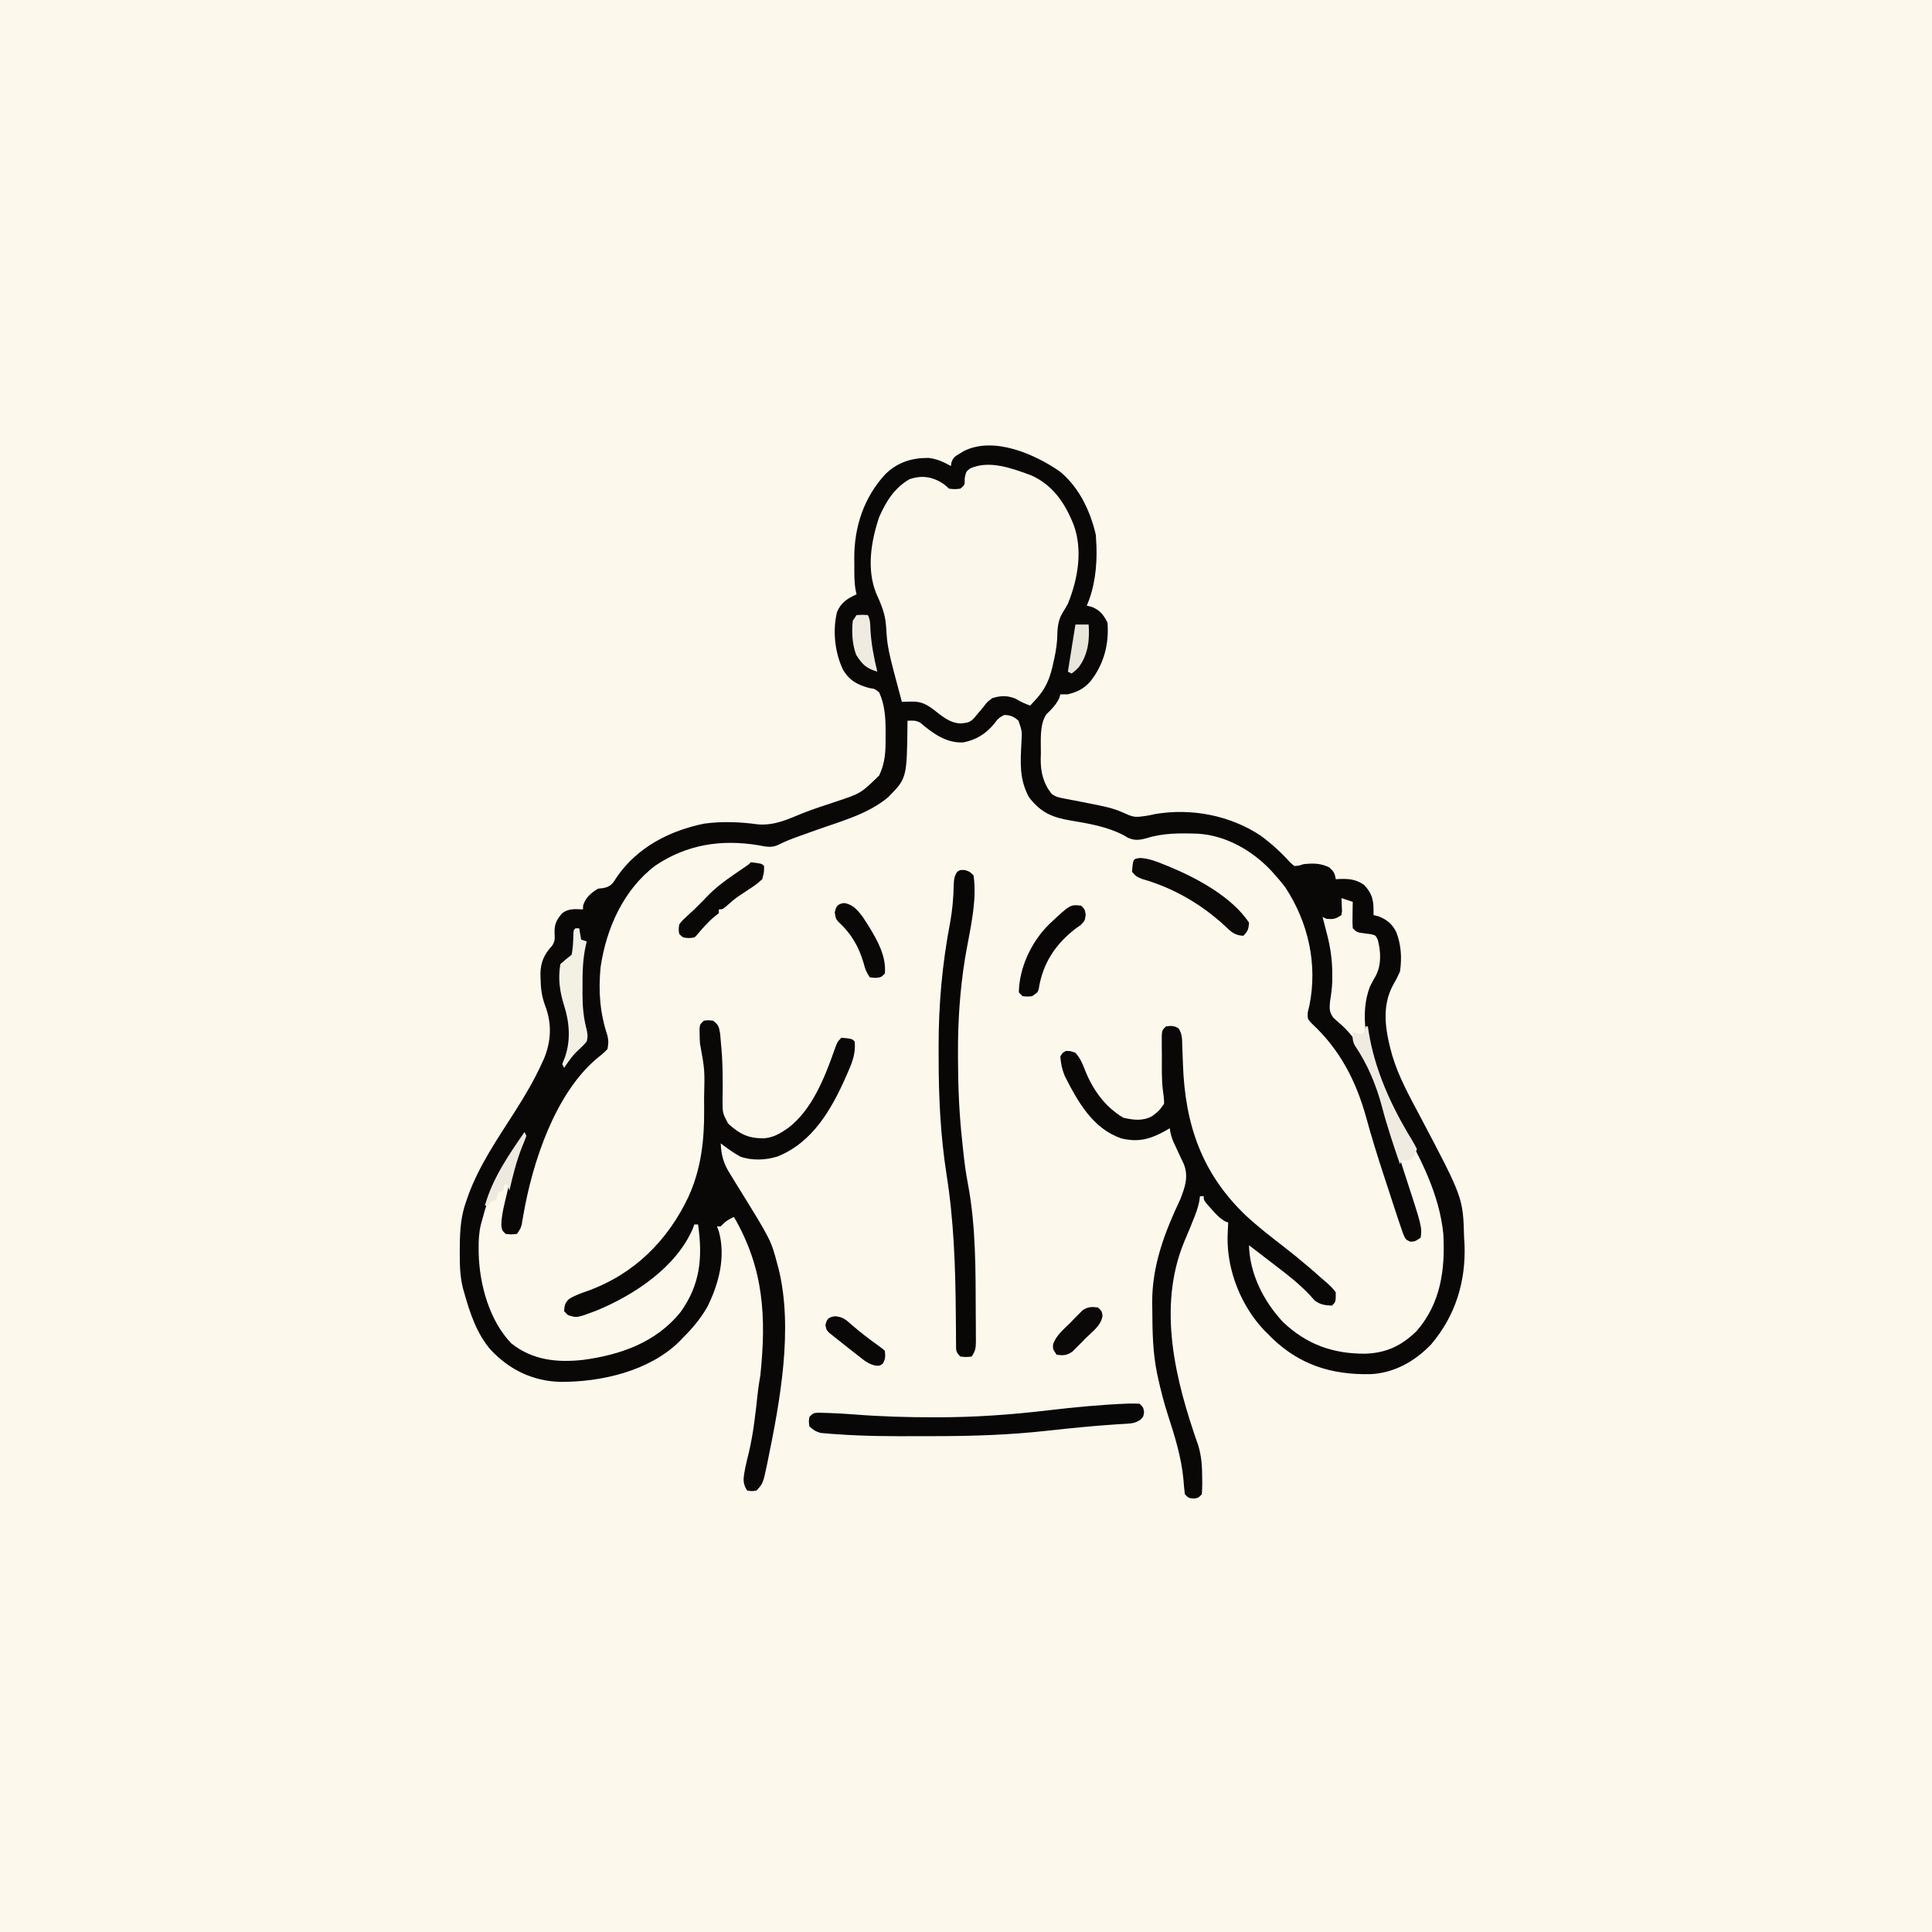 <svg version="1.1" xmlns="http://www.w3.org/2000/svg" width="1024" height="1024">
<rect width="100%" height="100%" fill="#808080" stroke="none"/>
<path d="M0 0 C337.92 0 675.84 0 1024 0 C1024 337.92 1024 675.84 1024 1024 C686.08 1024 348.16 1024 0 1024 C0 686.08 0 348.16 0 0 Z " fill="#FDF8EC" transform="translate(0,0)"/>
<path d="M0 0 C10.22 8.45 16.09 20.84 19.05 33.59 C19.14 35.32 19.14 35.32 19.23 37.09 C19.28 37.99 19.33 38.9 19.39 39.83 C19.71 50.24 18.48 61.48 14.23 71.09 C15.14 71.31 16.05 71.54 16.98 71.77 C21.27 73.51 23.19 76.01 25.23 80.09 C26.15 91.54 23.24 102.44 15.98 111.46 C12.41 115.32 9.3 116.76 4.23 118.09 C2.91 118.09 1.59 118.09 0.23 118.09 C0.05 118.75 -0.14 119.41 -0.33 120.09 C-2.05 123.68 -4.37 125.96 -7.21 128.73 C-10.94 134.37 -10.01 142.95 -10.08 149.52 C-10.11 150.41 -10.14 151.3 -10.17 152.22 C-10.23 159.23 -8.85 165.16 -4.45 170.76 C-2.24 172.5 -0.43 172.82 2.32 173.33 C3.33 173.53 4.34 173.72 5.37 173.92 C6.44 174.12 7.51 174.32 8.61 174.52 C28.03 178.33 28.03 178.33 36.79 182.22 C39.44 183.16 40.97 183.18 43.73 182.77 C44.47 182.67 45.2 182.57 45.95 182.47 C47.46 182.22 48.96 181.91 50.45 181.55 C69.8 178.29 90.33 182.25 106.6 193.12 C112.22 197.3 117.39 201.99 122.05 207.21 C122.77 207.83 123.49 208.45 124.23 209.09 C126.56 208.96 126.56 208.96 129.23 208.09 C134.34 207.59 138.13 207.55 142.8 209.84 C145.32 212.17 145.64 212.88 146.23 216.09 C146.81 216.05 147.39 216.02 147.99 215.98 C153.21 215.8 156.77 216.07 161.23 219.09 C166.14 224.38 166.35 228.19 166.23 235.09 C167.12 235.31 168.01 235.54 168.92 235.77 C173.36 237.53 175.94 239.66 178.21 243.92 C180.9 250.69 181.35 257.93 180.23 265.09 C178.66 268.5 178.66 268.5 176.73 271.9 C170.22 283.74 172.59 296.61 176.06 309.19 C179.53 320.98 185.52 331.56 191.23 342.38 C213.69 384.96 213.69 384.96 214.23 406.09 C214.34 407.78 214.34 407.78 214.46 409.5 C215.23 429.34 209.68 447.41 196.8 462.59 C188.2 471.61 177.21 477.82 164.61 478.42 C144.17 478.8 127.36 473.66 112.4 459.29 C111.69 458.56 110.97 457.83 110.23 457.09 C109.3 456.17 109.3 456.17 108.35 455.23 C96.06 442.28 88.65 423.69 88.86 405.9 C88.93 403.29 89.07 400.69 89.23 398.09 C88.67 397.86 88.11 397.63 87.53 397.4 C84.59 395.72 82.73 393.61 80.48 391.09 C79.69 390.2 78.89 389.31 78.06 388.4 C76.23 386.09 76.23 386.09 76.23 384.09 C75.57 384.09 74.91 384.09 74.23 384.09 C74.13 384.93 74.02 385.77 73.91 386.64 C73.17 390.41 71.95 393.61 70.48 397.15 C69.94 398.48 69.4 399.82 68.86 401.16 C67.86 403.57 66.85 405.98 65.83 408.39 C51.53 443.25 61.27 481.87 73.25 515.96 C75.13 521.94 75.42 527.63 75.42 533.84 C75.43 534.6 75.45 535.37 75.46 536.16 C75.46 538.14 75.36 540.11 75.23 542.09 C73.23 544.09 73.23 544.09 70.73 544.34 C68.23 544.09 68.23 544.09 66.23 542.09 C65.91 539.47 65.68 536.9 65.48 534.27 C64.38 522.23 60.78 511 57.09 499.54 C55.08 493.25 53.44 486.97 52.05 480.52 C51.88 479.77 51.71 479.01 51.54 478.23 C49.2 467 49.03 455.64 48.98 444.21 C48.95 442.32 48.95 442.32 48.92 440.39 C48.84 420.84 55.53 403.24 63.79 385.79 C66.31 379.31 68.29 373.87 65.71 367.13 C64.98 365.5 64.21 363.88 63.42 362.27 C62.66 360.64 61.9 359.01 61.15 357.38 C60.8 356.63 60.46 355.89 60.1 355.12 C59.12 352.81 58.54 350.58 58.23 348.09 C57.5 348.52 56.76 348.95 56 349.4 C47.85 353.87 41.8 355.62 32.68 353.49 C17.45 348.38 9.47 333.93 2.62 320.48 C1.17 316.94 0.51 313.89 0.23 310.09 C1.36 308.09 1.36 308.09 3.23 307.09 C5.73 307.15 5.73 307.15 8.23 308.09 C10.85 311.03 12.11 314.05 13.48 317.71 C17.71 328.06 23.94 336.67 33.61 342.52 C39.16 343.71 43.74 344.42 48.92 341.65 C52.6 338.84 52.6 338.84 55.23 335.09 C55.25 332.7 54.94 330.45 54.6 328.09 C53.87 322.12 54.05 316.09 54.05 310.09 C54.03 308.75 54.02 307.42 54.01 306.08 C54.01 304.83 54.01 303.57 54 302.27 C54 301.13 54 299.99 53.99 298.82 C54.23 296.09 54.23 296.09 56.23 294.09 C58.92 293.74 60.55 293.64 62.86 295.13 C64.95 298.1 64.77 301.21 64.86 304.73 C64.89 305.49 64.93 306.25 64.96 307.03 C65.06 309.46 65.15 311.9 65.23 314.34 C66.35 346.16 75.25 372.14 98.64 394.42 C104.98 400.28 111.78 405.55 118.6 410.82 C122.89 414.15 127.1 417.56 131.23 421.09 C131.88 421.63 132.52 422.18 133.18 422.74 C135.3 424.56 137.4 426.41 139.48 428.27 C140.17 428.86 140.85 429.44 141.55 430.04 C143.32 431.65 144.87 433.12 146.23 435.09 C146.21 440.11 146.21 440.11 144.23 442.09 C140.34 441.89 137.94 441.65 134.86 439.19 C134.13 438.37 133.41 437.55 132.67 436.71 C127.26 430.96 121.34 426.25 115.06 421.48 C113.19 420.05 111.32 418.61 109.45 417.17 C106.38 414.8 103.31 412.44 100.23 410.09 C100.61 425.29 108.01 439.87 118.3 450.84 C130.76 462.66 144.73 467.66 161.82 467.57 C172.94 467.21 180.98 463.42 188.98 455.66 C201.93 440.86 204.25 422.93 203.23 404.09 C201.11 383.1 191.21 363.95 180.96 345.91 C176.46 337.89 172.79 329.55 169.23 321.09 C168.8 320.07 168.37 319.06 167.92 318.02 C162.31 304.53 158.93 287.07 164.3 273.08 C165.24 271.07 166.32 269.2 167.42 267.27 C170.48 261.45 170.12 254.55 168.52 248.3 C167.43 245.88 167.43 245.88 164.92 245.23 C164.04 245.12 163.15 245.01 162.23 244.9 C157.41 244.26 157.41 244.26 155.23 242.09 C155.04 238.83 155.04 238.83 155.11 234.96 C155.13 233.68 155.15 232.4 155.16 231.08 C155.2 229.6 155.2 229.6 155.23 228.09 C153.25 227.43 151.27 226.77 149.23 226.09 C149.27 226.71 149.3 227.34 149.34 227.98 C149.37 228.8 149.39 229.62 149.42 230.46 C149.46 231.27 149.49 232.09 149.53 232.92 C149.43 233.64 149.33 234.35 149.23 235.09 C145.99 237.25 144.98 237.37 141.23 237.09 C140.57 236.76 139.91 236.43 139.23 236.09 C139.65 237.7 139.65 237.7 140.07 239.34 C140.44 240.78 140.81 242.21 141.17 243.65 C141.35 244.35 141.54 245.06 141.72 245.78 C143.45 252.6 144.37 259.15 144.36 266.21 C144.36 267.52 144.37 268.82 144.37 270.16 C144.24 273.86 143.74 277.32 143.17 280.96 C142.85 284.64 142.72 286.35 144.86 289.4 C146.41 290.86 148 292.28 149.62 293.66 C164.06 307.07 169.91 329.22 175.07 347.57 C177.43 355.9 180.1 364.11 182.8 372.34 C191.95 400.36 191.95 400.36 191.23 406.09 C188.23 408.09 188.23 408.09 185.73 408.21 C183.23 407.09 183.23 407.09 181.77 403.61 C181.25 402.1 180.74 400.6 180.23 399.09 C179.98 398.35 179.73 397.61 179.47 396.85 C178.67 394.45 177.88 392.04 177.09 389.64 C176.8 388.74 176.51 387.85 176.2 386.93 C175.59 385.04 174.97 383.15 174.36 381.26 C173.44 378.45 172.52 375.64 171.59 372.83 C168.28 362.68 165.12 352.51 162.3 342.21 C156.94 322.86 148.31 306.25 133.42 292.48 C131.23 290.09 131.23 290.09 131.36 286.65 C131.65 285.47 131.94 284.3 132.23 283.09 C136.69 261.09 131.65 238.97 119.48 220.41 C117.83 218.19 116.09 216.13 114.23 214.09 C113.25 212.97 113.25 212.97 112.25 211.83 C102.17 201 88.08 192.83 73.08 191.96 C63.67 191.65 54.71 191.55 45.64 194.43 C42.14 195.38 39.48 195.65 36.12 194.13 C35.4 193.7 34.67 193.28 33.92 192.84 C25.23 188.28 15.43 186.59 5.81 185 C-4.16 183.32 -10.25 180.7 -16.44 172.54 C-21.55 163.07 -20.94 154.21 -20.38 143.68 C-20.03 137.66 -20.03 137.66 -21.94 132.11 C-24.3 129.92 -26.23 129.1 -29.44 129.04 C-32.16 130.27 -33.2 131.44 -34.95 133.84 C-39.31 139.09 -44.34 142.17 -51.05 143.56 C-59.97 144.16 -67.4 138.8 -73.88 133.22 C-76.29 131.77 -78 132 -80.77 132.09 C-80.77 132.68 -80.77 133.28 -80.78 133.9 C-81.12 162.57 -81.12 162.57 -91.02 172.62 C-101.89 181.78 -116.65 185.52 -129.81 190.27 C-130.79 190.63 -131.78 190.98 -132.8 191.35 C-134.69 192.03 -136.58 192.71 -138.48 193.38 C-142.18 194.71 -145.65 196.03 -149.15 197.83 C-152.85 199.61 -155.9 198.82 -159.77 198.09 C-179.4 194.84 -197.72 197.61 -214.45 208.9 C-231.32 221.65 -240.42 242.15 -243.45 262.72 C-244.65 275.52 -243.85 286.84 -239.77 299.09 C-239.2 302.34 -239.2 302.34 -239.77 306.09 C-241.52 308.02 -243.44 309.54 -245.48 311.16 C-267.75 329.96 -279.63 366.55 -284.37 394.07 C-284.52 394.93 -284.68 395.8 -284.84 396.69 C-284.97 397.47 -285.1 398.24 -285.23 399.04 C-285.77 401.09 -285.77 401.09 -287.77 404.09 C-290.77 404.4 -290.77 404.4 -293.77 404.09 C-295.77 402.09 -295.77 402.09 -296.06 399.25 C-295.89 393.52 -294.34 387.96 -293.02 382.4 C-292.76 381.29 -292.51 380.18 -292.25 379.04 C-290.71 372.44 -288.86 366.04 -286.62 359.63 C-285.89 357.46 -285.28 355.32 -284.77 353.09 C-293.64 366.43 -301.77 379.41 -305.77 395.09 C-306.12 396.35 -306.48 397.62 -306.85 398.93 C-307.91 403.21 -308.11 407.31 -308.08 411.71 C-308.07 412.5 -308.07 413.28 -308.06 414.09 C-307.72 430.56 -302.48 449.95 -290.77 462.09 C-279.5 471.06 -266.49 472.39 -252.58 470.84 C-232.76 468.17 -214.12 461.58 -201.2 445.71 C-190.6 431.02 -189.28 416.81 -191.77 399.09 C-192.43 399.09 -193.09 399.09 -193.77 399.09 C-194.03 399.81 -194.29 400.53 -194.56 401.27 C-203.38 421.83 -225.75 436.55 -245.66 444.74 C-256.05 448.67 -256.05 448.67 -260.77 447.09 C-261.43 446.43 -262.09 445.77 -262.77 445.09 C-262.62 442.17 -262.34 440.63 -260.18 438.6 C-257.03 436.63 -253.69 435.48 -250.2 434.27 C-225.7 425.38 -207.9 407.74 -196.83 384.34 C-190.14 369.58 -188.42 354.33 -188.56 338.29 C-188.58 336.09 -188.58 333.88 -188.58 331.68 C-188.21 317.17 -188.21 317.17 -190.77 303.09 C-190.88 301.4 -190.94 299.71 -190.95 298.02 C-190.97 297.15 -190.98 296.27 -191 295.36 C-190.77 293.09 -190.77 293.09 -188.77 291.09 C-186.33 290.77 -186.33 290.77 -183.77 291.09 C-180.87 293.37 -180.76 294.12 -180.07 297.99 C-179.91 299.67 -179.77 301.34 -179.64 303.02 C-179.51 304.38 -179.51 304.38 -179.39 305.77 C-178.91 311.33 -178.73 316.84 -178.74 322.42 C-178.73 323.66 -178.72 324.9 -178.71 326.18 C-178.71 328.62 -178.74 331.05 -178.81 333.49 C-178.8 340 -178.8 340 -175.84 345.61 C-169.65 351.25 -164.93 353.58 -156.58 353.4 C-152.31 352.92 -149.29 351.48 -145.77 349.09 C-144.91 348.52 -144.91 348.52 -144.04 347.94 C-131.56 338.49 -124.79 321.59 -119.77 307.34 C-117.97 302.29 -117.97 302.29 -115.77 300.09 C-110.2 300.65 -110.2 300.65 -108.77 302.09 C-108.19 308.21 -109.81 312.59 -112.27 318.15 C-112.63 318.98 -112.99 319.81 -113.36 320.67 C-121.12 338.2 -131.09 355.65 -149.77 363.09 C-155.91 365.01 -163.43 365.33 -169.48 363.07 C-173.15 361.04 -176.43 358.62 -179.77 356.09 C-179.49 362.68 -178.14 367.13 -174.58 372.65 C-173.67 374.12 -172.77 375.6 -171.87 377.08 C-171.37 377.87 -170.88 378.67 -170.37 379.49 C-153.12 407.39 -153.12 407.39 -149.77 420.09 C-149.54 420.92 -149.31 421.75 -149.08 422.61 C-141.27 454.4 -148.29 492.53 -154.77 524.09 C-154.9 524.76 -155.04 525.44 -155.18 526.13 C-157.33 536.3 -157.33 536.3 -160.77 540.09 C-163.33 540.52 -163.33 540.52 -165.77 540.09 C-168.58 535.86 -167.59 532.93 -166.77 528.09 C-166.21 525.4 -165.55 522.75 -164.89 520.09 C-162.36 509.38 -161.25 498.53 -160.06 487.61 C-159.73 484.75 -159.25 481.92 -158.77 479.09 C-155.52 447.98 -156.95 422.29 -172.77 395.09 C-174.99 396.14 -176.64 396.96 -178.39 398.71 C-179.07 399.39 -179.07 399.39 -179.77 400.09 C-180.43 400.09 -181.09 400.09 -181.77 400.09 C-181.44 400.95 -181.11 401.82 -180.77 402.71 C-177.01 416.26 -180.79 430.69 -186.95 442.9 C-190.5 449.06 -194.73 454.1 -199.77 459.09 C-200.76 460.13 -200.76 460.13 -201.78 461.2 C-217.72 476.84 -243.2 482.65 -264.89 482.51 C-279.51 482.06 -291.77 476.07 -301.74 465.47 C-309.27 456.61 -312.63 446.12 -315.77 435.09 C-315.97 434.39 -316.16 433.69 -316.37 432.97 C-318.03 426.45 -318.11 420.04 -318.08 413.34 C-318.07 412.18 -318.07 411.02 -318.06 409.83 C-317.95 401.81 -317.46 394.7 -314.77 387.09 C-314.14 385.3 -314.14 385.3 -313.51 383.48 C-307.65 367.45 -297.87 353.4 -288.77 339.09 C-283.61 330.97 -278.76 322.84 -274.77 314.09 C-274.35 313.19 -273.94 312.3 -273.51 311.38 C-269.64 302.14 -269.16 292.68 -272.77 283.27 C-274.68 278.17 -275.21 273.67 -275.27 268.27 C-275.28 267.57 -275.3 266.86 -275.32 266.14 C-275.25 260.02 -273.24 255.74 -269.02 251.21 C-267.54 248.7 -267.7 247.58 -267.83 244.71 C-267.99 240.06 -266.9 237.65 -263.77 234.09 C-260.36 231.5 -256.92 231.93 -252.77 232.09 C-252.75 231.38 -252.72 230.68 -252.7 229.96 C-251.33 225.77 -248.53 223.32 -244.77 221.09 C-243.78 220.98 -242.8 220.87 -241.79 220.75 C-237.66 219.84 -236.91 218.14 -234.64 214.65 C-223.82 199.11 -206.8 190.32 -188.48 186.62 C-179.09 185.33 -169.36 185.72 -160.02 187.02 C-151.31 187.71 -144.34 184.39 -136.45 181.15 C-130.67 178.87 -124.75 176.97 -118.86 175.02 C-105.52 170.6 -105.52 170.6 -95.77 161.09 C-92.56 154.24 -92.31 148.27 -92.39 140.77 C-92.37 139.18 -92.37 139.18 -92.36 137.55 C-92.38 130.52 -92.81 123.57 -95.77 117.09 C-98.12 115.17 -98.12 115.17 -101.02 114.77 C-107.39 113.01 -111.66 110.73 -115.04 104.88 C-119.35 95.65 -120.52 84.36 -118.12 74.4 C-115.88 69.35 -112.7 67.36 -107.77 65.09 C-107.93 64.37 -108.09 63.65 -108.26 62.91 C-109.1 58.26 -108.95 53.61 -108.95 48.9 C-108.97 47.91 -108.98 46.92 -108.99 45.9 C-109.02 29.23 -103.85 13.6 -92.39 1.27 C-85.91 -4.93 -78.54 -7.25 -69.71 -7.21 C-65.25 -6.76 -61.65 -5.06 -57.77 -2.91 C-57.64 -3.82 -57.64 -3.82 -57.5 -4.75 C-56.55 -7.53 -55.46 -8.13 -52.95 -9.6 C-52.27 -10.02 -51.58 -10.43 -50.87 -10.86 C-34.99 -18.79 -13.37 -9.25 0 0 Z " fill="#090807" transform="translate(561.766,249.914)"/>
<path d="M0 0 C11.68 5.1 18.12 14.77 22.69 26.16 C27.73 39.67 24.98 55.18 19.69 68.16 C18.82 69.75 17.91 71.32 16.94 72.85 C14.08 77.49 14.2 81.9 13.99 87.25 C13.65 91.69 12.84 95.84 11.82 100.16 C11.65 100.87 11.49 101.57 11.33 102.3 C9.76 108.7 7.45 113.67 3 118.54 C2.38 119.22 1.76 119.91 1.12 120.62 C0.41 121.38 0.41 121.38 -0.31 122.16 C-3.08 121.1 -5.52 120.03 -8.06 118.47 C-12.42 116.71 -15.82 116.81 -20.31 118.16 C-23.12 120.22 -23.12 120.22 -25.31 123.16 C-26.37 124.41 -27.43 125.66 -28.5 126.91 C-28.98 127.5 -29.47 128.1 -29.98 128.71 C-32.19 131.13 -33.53 131.19 -36.87 131.6 C-43.17 131.53 -47.49 127.29 -52.3 123.65 C-56.18 120.93 -58.77 119.89 -63.56 120.03 C-64.45 120.05 -65.35 120.07 -66.26 120.09 C-66.94 120.11 -67.61 120.13 -68.31 120.16 C-75.95 91.59 -75.95 91.59 -76.69 79.84 C-77.13 73.46 -79.31 68.35 -81.93 62.6 C-87.08 49.72 -84.61 34.93 -80.31 22.16 C-76.56 13.74 -72.35 6.95 -64.31 2.16 C-58.73 0.3 -54.16 0.48 -48.93 3.04 C-46.63 4.27 -45.18 5.29 -43.31 7.16 C-40.31 7.49 -40.31 7.49 -37.31 7.16 C-34.94 5.22 -34.94 5.22 -35 1.72 C-34.31 -1.84 -34.31 -1.84 -32.14 -3.54 C-22.02 -8.2 -9.79 -3.56 0 0 Z " fill="#FBF7EA" transform="translate(546.309,251.84)"/>
<path d="M0 0 C2.44 0.81 2.44 0.81 4.44 2.81 C6.53 16.62 2.19 33.13 -0.07 46.72 C-2.79 63.64 -3.91 80.38 -3.81 97.5 C-3.81 98.86 -3.81 98.86 -3.81 100.26 C-3.76 114.86 -3.18 129.29 -1.56 143.81 C-1.39 145.44 -1.22 147.08 -1.05 148.71 C-0.42 154.57 0.31 160.39 1.44 166.19 C5.74 188.86 5.51 212.3 5.61 235.29 C5.62 236.97 5.63 238.64 5.65 240.32 C5.66 242.67 5.67 245.02 5.67 247.38 C5.68 248.08 5.68 248.79 5.69 249.52 C5.67 253.18 5.53 254.67 3.44 257.81 C0.44 258.12 0.44 258.12 -2.56 257.81 C-5.03 255.34 -4.82 254.64 -4.83 251.24 C-4.84 250.29 -4.85 249.33 -4.87 248.35 C-4.87 247.3 -4.87 246.26 -4.87 245.18 C-4.89 242.95 -4.92 240.71 -4.94 238.47 C-4.95 237.29 -4.96 236.11 -4.97 234.9 C-5.18 210.19 -5.99 185.84 -9.87 161.39 C-13.05 140.93 -14.06 120.74 -14.06 100.05 C-14.06 97.97 -14.07 95.9 -14.08 93.82 C-14.12 71.35 -12.17 49.73 -7.96 27.68 C-6.78 21.16 -6.22 14.77 -6.08 8.16 C-5.97 5.26 -5.87 3.25 -4.19 0.84 C-2.56 -0.19 -2.56 -0.19 0 0 Z " fill="#080706" transform="translate(511.562,461.188)"/>
<path d="M0 0 C1.93 -0.05 3.86 0.01 5.79 0.09 C7.79 2.09 7.79 2.09 8.17 4.53 C7.79 7.09 7.79 7.09 6.05 8.71 C3.56 10.23 2.15 10.52 -0.73 10.68 C-1.65 10.74 -2.57 10.8 -3.52 10.86 C-4.53 10.92 -5.54 10.97 -6.58 11.03 C-18.83 11.84 -30.99 13.07 -43.19 14.42 C-63.09 16.62 -82.8 17.28 -102.81 17.28 C-105.69 17.28 -108.56 17.28 -111.43 17.3 C-125.82 17.36 -140.17 17.31 -154.53 16.27 C-155.56 16.2 -156.59 16.13 -157.65 16.06 C-158.6 15.98 -159.54 15.9 -160.51 15.81 C-161.74 15.71 -161.74 15.71 -162.99 15.61 C-165.69 14.98 -167.19 13.98 -169.21 12.09 C-169.58 9.53 -169.58 9.53 -169.21 7.09 C-167.21 5.09 -167.21 5.09 -164.87 4.86 C-158.28 4.96 -151.74 5.29 -145.16 5.8 C-131.25 6.89 -117.41 7.29 -103.46 7.28 C-102.64 7.28 -101.82 7.28 -100.97 7.28 C-81.36 7.28 -62.12 5.9 -42.65 3.59 C-28.43 1.91 -14.31 0.59 0 0 Z " fill="#080707" transform="translate(598.21,743.909)"/>
<path d="M0 0 C4.42 0.32 7.95 1.66 12.04 3.32 C12.83 3.64 13.63 3.95 14.44 4.28 C29.29 10.36 48.24 20.39 57.47 34.25 C57.28 37.64 56.89 38.84 54.47 41.25 C50.06 41.02 48.05 39.28 44.97 36.25 C32.43 24.58 17.35 15.81 0.83 11.14 C-1.69 10.19 -2.95 9.42 -4.53 7.25 C-3.98 0.4 -3.98 0.4 0 0 Z " fill="#0A0908" transform="translate(604.527,454.746)"/>
<path d="M0 0 C0.66 0 1.32 0 2 0 C2.33 1.98 2.66 3.96 3 6 C3.99 6.33 4.98 6.66 6 7 C5.86 7.56 5.72 8.12 5.57 8.69 C3.86 16.18 3.7 23.41 3.75 31.06 C3.74 32.28 3.73 33.49 3.73 34.74 C3.74 41.5 4.26 47.47 6 54 C6.56 57.12 6.56 57.12 6 60 C4.42 61.9 2.72 63.53 0.89 65.19 C-1.88 67.84 -3.86 70.82 -6 74 C-6.33 73.34 -6.66 72.68 -7 72 C-6.53 70.78 -6.05 69.57 -5.56 68.31 C-2.45 59.32 -3.15 49.96 -6 41 C-8.33 33.64 -9.31 26.67 -8 19 C-6.06 17.27 -4.06 15.6 -2 14 C-1.36 10.56 -1.19 7.27 -1.11 3.77 C-1 1 -1 1 0 0 Z " fill="#F3F0E4" transform="translate(305,492)"/>
<path d="M0 0 C2 2 2 2 2.44 4.86 C2 8 2 8 -0.16 10.24 C-1.12 10.92 -2.08 11.61 -3.06 12.31 C-13.65 20.45 -20.46 30.85 -22.45 44.22 C-23 46 -23 46 -26 48 C-28.56 48.25 -28.56 48.25 -31 48 C-31.66 47.34 -32.32 46.68 -33 46 C-32.78 32.83 -26.33 19.13 -16.99 9.94 C-5.81 -0.6 -5.81 -0.6 0 0 Z " fill="#080706" transform="translate(573,480)"/>
<path d="M0 0 C5.71 0.71 5.71 0.71 7 2 C6.98 5.25 6.98 5.25 6 9 C3.77 11.04 1.89 12.49 -0.62 14.06 C-1.91 14.91 -3.18 15.77 -4.46 16.62 C-5.38 17.23 -5.38 17.23 -6.32 17.85 C-8.43 19.3 -10.35 20.91 -12.25 22.62 C-15 25 -15 25 -17 25 C-17 25.66 -17 26.32 -17 27 C-17.68 27.54 -18.36 28.07 -19.06 28.62 C-22.86 31.7 -25.84 35.29 -29 39 C-30 40 -30 40 -32.94 40.19 C-36 40 -36 40 -38 38 C-38.36 35.62 -38.36 35.62 -38 33 C-36.43 30.94 -36.43 30.94 -34.31 29 C-33.58 28.31 -32.84 27.62 -32.09 26.91 C-31.05 25.96 -31.05 25.96 -30 25 C-29.15 24.15 -28.31 23.31 -27.44 22.44 C-26.63 21.63 -25.83 20.83 -25 20 C-24.52 19.49 -24.04 18.98 -23.54 18.45 C-19.13 13.86 -14.39 10.21 -9.12 6.62 C-7.61 5.58 -6.09 4.53 -4.57 3.48 C-3.91 3.02 -3.25 2.57 -2.56 2.1 C-1.03 1.09 -1.03 1.09 0 0 Z " fill="#090807" transform="translate(398,457)"/>
<path d="M0 0 C0.33 0 0.66 0 1 0 C1.11 0.75 1.22 1.5 1.33 2.27 C4.52 22.86 13.39 42.29 24.23 60 C25.22 61.63 26.12 63.31 27 65 C25.99 68.02 25.45 69.09 23 71 C21.68 71 20.36 71 19 71 C18.67 71.66 18.34 72.32 18 73 C14.56 62.96 11.18 52.96 8.5 42.69 C5.41 31.07 0.85 20.09 -5.93 10.11 C-7.21 7.59 -7.2 5.79 -7 3 C-6.07 3.28 -6.07 3.28 -5.12 3.56 C-2.96 4.24 -2.96 4.24 -1 3 C-0.67 2.01 -0.34 1.02 0 0 Z " fill="#EFEBE1" transform="translate(724,544)"/>
<path d="M0 0 C4.71 0.66 7.17 3.69 9.97 7.37 C10.72 8.51 11.46 9.66 12.19 10.81 C12.77 11.73 12.77 11.73 13.36 12.66 C17.93 20.1 22.49 28.42 21.69 37.38 C19.69 39.38 19.69 39.38 16.69 39.69 C15.7 39.58 14.71 39.48 13.69 39.38 C11.84 36.6 11.23 35.02 10.44 31.88 C7.85 23.01 3.82 16.16 -2.96 9.94 C-4.31 8.38 -4.31 8.38 -4.88 5.06 C-4.17 1.69 -3.46 0.56 0 0 Z " fill="#090807" transform="translate(447.312,478.625)"/>
<path d="M0 0 C4 0.47 5.41 1.71 8.39 4.38 C13.12 8.48 17.99 12.21 23.08 15.84 C25.2 17.38 25.2 17.38 26.2 18.38 C26.5 21.21 26.56 22.81 25.01 25.25 C23.2 26.38 23.2 26.38 20.84 26.12 C18.05 25.33 16.47 24.39 14.2 22.61 C13.48 22.05 12.76 21.49 12.01 20.91 C11.27 20.32 10.53 19.73 9.76 19.12 C9.02 18.55 8.29 17.98 7.53 17.39 C5.4 15.73 3.3 14.06 1.2 12.38 C0.59 11.9 -0.02 11.42 -0.65 10.93 C-4.74 7.68 -4.74 7.68 -5.3 4.69 C-4.54 1.19 -3.52 0.47 0 0 Z " fill="#090807" transform="translate(442.801,697.625)"/>
<path d="M0 0 C2 2 2 2 2.36 4.35 C1.65 9.56 -3.02 12.77 -6.62 16.31 C-7.43 17.15 -8.24 17.98 -9.07 18.85 C-9.87 19.64 -10.66 20.42 -11.48 21.24 C-12.56 22.32 -12.56 22.32 -13.67 23.43 C-16.67 25.45 -18.45 25.53 -22 25 C-24 22 -24 22 -23.85 19.58 C-22.26 14.76 -18.34 11.69 -14.81 8.19 C-14.06 7.4 -13.3 6.61 -12.52 5.8 C-11.78 5.05 -11.04 4.31 -10.27 3.54 C-9.6 2.86 -8.92 2.18 -8.23 1.48 C-5.31 -0.46 -3.44 -0.42 0 0 Z " fill="#0A0908" transform="translate(582,693)"/>
<path d="M0 0 C3.12 -0.19 3.12 -0.19 6 0 C7.38 2.76 7.23 5.17 7.38 8.25 C7.85 15.73 9.24 22.72 11 30 C5.16 28.26 3.05 26.23 -0.19 21.12 C-2.3 15.61 -2.67 8.87 -2 3 C-1.34 2.01 -0.68 1.02 0 0 Z " fill="#EFEBE1" transform="translate(454,326)"/>
<path d="M0 0 C0.33 0.66 0.66 1.32 1 2 C0.34 3.9 -0.4 5.77 -1.19 7.62 C-4.24 15.25 -6.16 23.01 -8 31 C-8.33 30.01 -8.66 29.02 -9 28 C-9.66 28 -10.32 28 -11 28 C-11 28.99 -11 29.98 -11 31 C-11.99 31.33 -12.98 31.66 -14 32 C-14.17 32.66 -14.33 33.32 -14.5 34 C-14.67 34.66 -14.83 35.32 -15 36 C-16.49 36.5 -16.49 36.5 -18 37 C-18.33 37.66 -18.66 38.32 -19 39 C-19.66 39 -20.32 39 -21 39 C-16.96 24.6 -8.43 12.18 0 0 Z " fill="#EDE9DE" transform="translate(278,600)"/>
<path d="M0 0 C2.31 0 4.62 0 7 0 C7.63 8.08 6.69 16.16 1.62 22.8 C0.25 24.19 0.25 24.19 -2 26 C-2.66 25.67 -3.32 25.34 -4 25 C-2.68 16.75 -1.36 8.5 0 0 Z " fill="#E8E5DB" transform="translate(570,331)"/>
</svg>
